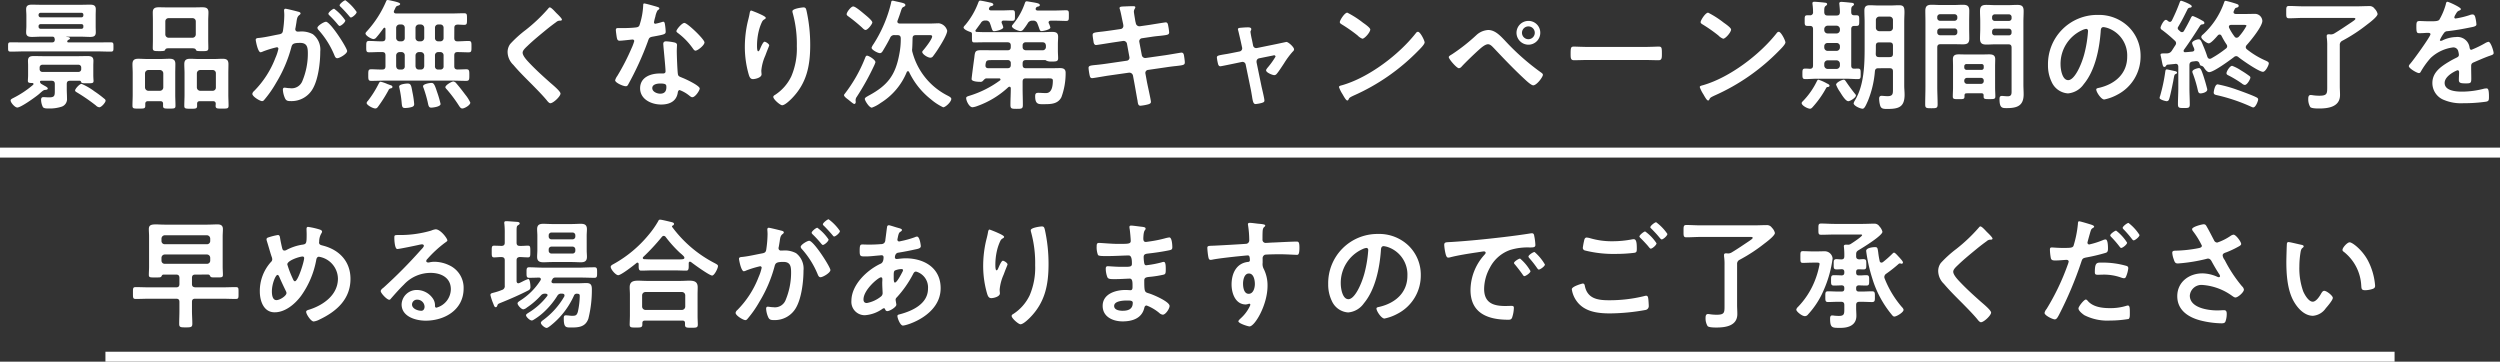 <svg xmlns="http://www.w3.org/2000/svg" width="502.229" height="72.655" viewBox="0 0 502.229 72.655">
  <rect x="0" y="0" width="502.229" height="72.655" fill="#333333" stroke="none"/>
  <g id="グループ_2043" data-name="グループ 2043" transform="translate(-547.548 -541.474)">
    <path id="パス_13334" data-name="パス 13334" d="M-231.24-.024a.476.476,0,0,0-.24-.384A22.064,22.064,0,0,0-233.5-1.92a12.4,12.4,0,0,0-2.568-1.488c-.408,0-1.3,1.008-1.3,1.32,0,.216.288.336.432.432A37.055,37.055,0,0,1-233.184.936a1.1,1.1,0,0,0,.672.36C-232.056,1.3-231.24.312-231.24-.024Zm-4.824-15.384a.36.36,0,0,1,.36.384v.168a.36.36,0,0,1-.36.384h-8.256a.4.4,0,0,1-.384-.384v-.168a.4.4,0,0,1,.384-.384Zm.36-1.752a.374.374,0,0,1-.36.384h-8.256a.413.413,0,0,1-.384-.384V-17.3a.4.4,0,0,1,.384-.384h8.256a.36.36,0,0,1,.36.384Zm-3.24,5.208c0-.12.12-.216.216-.288.168-.1.336-.144.336-.288,0-.192-.24-.264-.48-.288s-.264-.024-.264-.048.024-.024.144-.024h2.808c.6,0,1.224.048,1.848.048.672,0,1.128-.144,1.128-.912,0-.408-.024-.768-.024-1.272v-2.112c0-.48.024-.864.024-1.272,0-.792-.5-.912-1.176-.912-.6,0-1.2.024-1.8.024h-8.04c-.6,0-1.2-.024-1.824-.024-.672,0-1.152.144-1.152.912,0,.432.048.84.048,1.272v2.112c0,.432-.048.84-.048,1.272,0,.792.5.912,1.176.912.6,0,1.2-.048,1.8-.048h2.3c.288,0,.408.12.456.432,0,.024.024.072.024.1,0,.456-.168.624-.624.624h-5.352c-.936,0-1.872-.024-2.832-.024-.6,0-.576.168-.576.936s-.024.936.576.936c.96,0,1.9-.048,2.832-.048h14.352c.936,0,1.9.048,2.832.048.6,0,.576-.192.576-.936,0-.768.024-.936-.6-.936-.936,0-1.872.024-2.808.024h-5.592C-238.824-11.736-238.944-11.76-238.944-11.952Zm-4.992,6.144a.536.536,0,0,1-.552-.576v-.288a.536.536,0,0,1,.552-.576h7.224a.542.542,0,0,1,.576.576v.288a.542.542,0,0,1-.576.576Zm1.824,1.776c.48,0,.672.192.672.672v1.032c0,1.248.048,1.632-1.152,1.632-.408,0-.864-.048-1.152-.048-.336,0-.456.216-.456.528a3.467,3.467,0,0,0,.36,1.464c.216.312.84.288,1.176.288A7.627,7.627,0,0,0-240,1.152,1.6,1.6,0,0,0-238.992-.5c0-.648-.048-1.272-.048-1.9v-.96c0-.48.192-.672.672-.672h1.92c.168,0,.24.072.288.24.1.288.456.264,1.2.264.96,0,1.3.024,1.3-.456V-4.1c-.024-.264-.048-.84-.048-.984V-7.1c0-.312.024-.648.024-.96,0-.84-.528-.936-1.248-.936-.6,0-1.176.024-1.776.024h-7.1c-.6,0-1.176-.024-1.776-.024-.744,0-1.248.1-1.248.96,0,.312.024.624.024.936v1.992c0,.312-.048.96-.048,1.1,0,.456.408.408.912.432.12,0,.216.048.216.192a.218.218,0,0,1-.072.168A19.528,19.528,0,0,1-249.72-.6c-.312.168-.6.288-.6.528,0,.432.864,1.416,1.344,1.416.72,0,3.552-2.04,4.2-2.568.144-.12.264-.216.36-.312.456-.408.72-.624.96-.648.192-.024.6-.024.6-.288,0-.216-.336-.384-.768-.624-.168-.1-.384-.216-.576-.336a.624.624,0,0,1-.216-.384c0-.168.1-.216.24-.216ZM-219.24-15.96a.636.636,0,0,1,.672-.648h4.776a.636.636,0,0,1,.672.648v2.616a.671.671,0,0,1-.672.672h-4.776a.671.671,0,0,1-.672-.672Zm5.256,5.4c.192,0,.744,0,.84.216.144.336.168.36,1.32.36.888,0,1.224,0,1.224-.6,0-.552-.024-1.128-.024-1.68v-3.864c0-.552.048-1.1.048-1.656,0-.864-.5-1.008-1.248-1.008-.624,0-1.224.024-1.848.024h-5.016c-.624,0-1.248-.024-1.872-.024-.744,0-1.2.192-1.2,1.008,0,.552.024,1.1.024,1.656v3.84c0,.576-.024,1.128-.024,1.7,0,.6.336.6,1.248.6h.312c.36,0,.864-.024.912-.216.1-.312.312-.36.912-.36Zm1.752,8.544a.687.687,0,0,1-.672-.672V-5.52a.687.687,0,0,1,.672-.672h2.5a.636.636,0,0,1,.648.672v2.832a.636.636,0,0,1-.648.672ZM-209.112.6c0,.144-.024.264-.024.408,0,.576.336.552,1.3.552,1.008,0,1.3.024,1.3-.576,0-.744-.048-1.488-.048-2.232v-4.3c0-.6.024-1.2.024-1.8,0-.864-.36-1.1-1.176-1.1-.576,0-1.152.048-1.728.048H-212.5c-.576,0-1.176-.048-1.752-.048-.768,0-1.176.24-1.176,1.056,0,.624.048,1.248.048,1.848v4.3c0,.744-.048,1.488-.048,2.256,0,.552.24.576,1.3.576.984,0,1.272,0,1.272-.576V.624c0-.384.168-.552.552-.552h2.64C-209.3.072-209.112.24-209.112.6Zm-13.536-2.616a.687.687,0,0,1-.672-.672V-5.52a.687.687,0,0,1,.672-.672h2.328a.687.687,0,0,1,.672.672v2.832a.687.687,0,0,1-.672.672Zm2.952,3.024c0,.552.288.552,1.248.552.984,0,1.248,0,1.248-.552,0-.768-.048-1.512-.048-2.256v-4.3c0-.6.024-1.224.024-1.848,0-.84-.408-1.056-1.176-1.056-.576,0-1.176.048-1.752.048h-2.76c-.576,0-1.152-.048-1.752-.048-.768,0-1.176.24-1.176,1.08,0,.6.048,1.224.048,1.824v4.3c0,.744-.048,1.488-.048,2.232,0,.6.288.576,1.272.576,1.008,0,1.3.024,1.3-.552V.6c0-.36.192-.528.552-.528h2.472c.384,0,.552.168.552.528ZM-195.1-18.5c-.216,0-.288.168-.288.36,0,.048.048.552.048.936a22.144,22.144,0,0,1-.264,3.1c-.072.5-.288.648-.768.744-1.32.24-2.664.576-4.008.72-.288.024-.7.024-.7.384,0,.144.408,2.5.984,2.5a1.781,1.781,0,0,0,.5-.168,19.859,19.859,0,0,1,2.76-.84.3.3,0,0,1,.312.312,8.971,8.971,0,0,1-.6,1.824,19.088,19.088,0,0,1-4.3,6.672.9.9,0,0,0-.336.552c0,.552,1.536,1.464,1.968,1.464a.56.56,0,0,0,.408-.24A21.572,21.572,0,0,0-196.992-3.6a27.107,27.107,0,0,0,3.072-7.176c.168-.672.432-.864,1.776-.864,1.464,0,1.536,1.008,1.536,2.184a14.293,14.293,0,0,1-1.08,5.424,2.3,2.3,0,0,1-2.52,1.488c-.48,0-.84-.1-1.08-.1-.264,0-.336.192-.336.408A4.822,4.822,0,0,0-195.192-.5c.24.5.576.552,1.1.552a4.9,4.9,0,0,0,4.536-2.592c1.056-1.92,1.44-5.16,1.44-7.344a3.906,3.906,0,0,0-1.488-3.5,4.8,4.8,0,0,0-2.712-.528h-.288a.467.467,0,0,1-.528-.48,1.2,1.2,0,0,1,.048-.288c.072-.384.12-.72.168-.984.12-.864.168-1.248.624-1.584.12-.1.216-.168.216-.312,0-.264-.432-.336-.624-.384C-193.056-18.048-194.856-18.5-195.1-18.5Zm9.768,0c-.288,0-1.152.72-1.152,1.008,0,.12.12.24.216.336a20.723,20.723,0,0,1,1.7,1.848c.1.1.216.264.336.264.312,0,1.152-.72,1.152-1.1A9.572,9.572,0,0,0-185.328-18.5Zm2.256-1.7c-.24,0-1.152.72-1.152,1.008,0,.12.144.264.24.336.6.6,1.152,1.2,1.7,1.848.12.144.192.264.336.264.288,0,1.152-.72,1.152-1.1A9.651,9.651,0,0,0-183.072-20.208Zm-3.912,4.32c-.384,0-1.7.792-1.7,1.224a.756.756,0,0,0,.216.408,17.628,17.628,0,0,1,3.216,5.136c.1.24.24.552.552.552.48,0,1.992-.888,1.992-1.44C-182.712-10.608-186.072-15.888-186.984-15.888ZM-157.968.36a7.3,7.3,0,0,0-.96-1.536c-.6-.792-1.2-1.584-1.848-2.328a.911.911,0,0,0-.6-.384c-.36,0-1.608.744-1.608,1.152,0,.168.288.432.408.576A27.3,27.3,0,0,1-160.248.984c.168.24.336.552.672.552C-159.12,1.536-157.968.864-157.968.36Zm-5.976.264a20.788,20.788,0,0,0-.72-2.448c-.456-1.416-.648-1.776-1.1-1.776-.288,0-1.7.192-1.7.672a.89.89,0,0,0,.1.336,26.151,26.151,0,0,1,.816,2.76c.168.792.216,1.2.72,1.2C-165.624,1.368-163.944,1.224-163.944.624Zm-5.3.048a18.278,18.278,0,0,0-.36-2.448c-.24-1.32-.288-1.7-.984-1.7-.24,0-1.68.12-1.68.6a2.162,2.162,0,0,0,.072.384,22.4,22.4,0,0,1,.432,2.832c.072.792.1,1.1.672,1.1a4.915,4.915,0,0,0,1.344-.192C-169.44,1.152-169.248,1.008-169.248.672Zm-4.368-3.456c0-.24-.264-.336-.456-.384-.12-.048-.312-.12-.528-.192a7.355,7.355,0,0,0-1.392-.48c-.216,0-.312.264-.432.48A20.616,20.616,0,0,1-178.56.024a.717.717,0,0,0-.24.408c0,.432,1.272,1.1,1.728,1.1.312,0,.432-.168.624-.432a27.916,27.916,0,0,0,1.992-3.144c.12-.24.168-.384.48-.456C-173.88-2.52-173.616-2.544-173.616-2.784Zm1.824-7.008a.636.636,0,0,1,.648.672v2.16a.6.6,0,0,1-.648.672h-.408c-.408,0-.624-.24-.672-.672V-9.12a.687.687,0,0,1,.672-.672Zm3.888,0a.687.687,0,0,1,.672.672v2.16c-.048.432-.264.672-.672.672h-.408c-.408,0-.624-.24-.672-.672V-9.12a.687.687,0,0,1,.672-.672Zm3.912,0a.636.636,0,0,1,.648.672v2.16a.6.6,0,0,1-.648.672h-.432a.6.6,0,0,1-.648-.672V-9.12a.636.636,0,0,1,.648-.672Zm-7.8-5.544a.636.636,0,0,1,.648.672v2.04a.636.636,0,0,1-.648.672h-.408a.687.687,0,0,1-.672-.672v-2.04a.687.687,0,0,1,.672-.672Zm3.888,0a.687.687,0,0,1,.672.672v2.04a.687.687,0,0,1-.672.672h-.408a.687.687,0,0,1-.672-.672v-2.04a.687.687,0,0,1,.672-.672Zm3.912,0a.636.636,0,0,1,.648.672v2.04a.636.636,0,0,1-.648.672h-.432a.636.636,0,0,1-.648-.672v-2.04a.636.636,0,0,1,.648-.672Zm2.808.672c0-.432.192-.624.648-.648.432,0,.864.048,1.32.048.576,0,.576-.24.576-1.152s.024-1.176-.576-1.176c-.912,0-1.824.048-2.736.048H-172.9c-.216-.024-.432-.1-.432-.36a.7.7,0,0,1,.048-.216c.072-.12.12-.24.168-.336.168-.384.264-.552.5-.624.192-.048.552-.144.552-.384,0-.1-.144-.264-.912-.456-.264-.072-1.416-.336-1.584-.336a.311.311,0,0,0-.312.24,21.324,21.324,0,0,1-3.84,6c-.1.12-.312.312-.312.48,0,.456,1.2,1.128,1.608,1.128a.8.8,0,0,0,.576-.336c.528-.6.984-1.224,1.44-1.848.072-.048.12-.1.192-.1.144,0,.168.12.192.24v1.824c0,.48-.192.672-.672.672-.864.024-1.728-.072-2.616-.072-.576,0-.576.288-.576,1.152,0,.816-.024,1.128.576,1.128.864,0,1.752-.072,2.616-.048.48,0,.672.192.672.672v2.16c0,.456-.168.672-.624.672-.744.024-1.464-.048-2.208-.048-.624,0-.624.24-.624,1.176,0,.864,0,1.152.6,1.152.912,0,1.8-.048,2.712-.048h13.68c.888,0,1.8.048,2.688.048.624,0,.624-.288.624-1.152s0-1.176-.624-1.176c-.24,0-1.488.048-1.752.048-.456-.024-.648-.192-.648-.672V-9.12c0-.432.168-.672.624-.672.744,0,1.512.048,2.256.048.6,0,.576-.288.576-1.128s.024-1.152-.576-1.152c-.744,0-1.512.072-2.256.072-.456,0-.624-.24-.624-.672Zm20.448-3.024c-.264-.264-.96-1.08-1.272-1.08-.144,0-.264.168-.36.288a32.735,32.735,0,0,1-4.488,4.248,23.323,23.323,0,0,0-3.1,2.808,2.725,2.725,0,0,0-.528,1.656,3.648,3.648,0,0,0,1.152,2.544c1.176,1.392,2.5,2.688,3.792,3.984.984,1.008,1.992,2.016,2.9,3.1.144.192.48.624.744.624.576,0,2.04-1.368,2.04-1.944,0-.48-1.656-1.824-2.064-2.184-1.488-1.32-2.976-2.664-4.344-4.128-.408-.432-1.2-1.3-1.2-1.9,0-.456.528-.936.984-1.368,1.248-1.2,2.616-2.3,3.96-3.408q.9-.72,1.8-1.368a1.072,1.072,0,0,1,.648-.288c.168,0,.5.024.5-.216C-139.56-16.584-140.52-17.472-140.736-17.688ZM-119.808-3.48c1.2,0,1.224.264,1.224.744,0,.84-.384,1.3-1.248,1.3-.624,0-1.584-.384-1.584-1.128C-121.416-3.336-120.384-3.48-119.808-3.48Zm1.176-8.472c-.36,0-.576.144-.576.528,0,.12.024.216.024.336.072.936.432,4.416.432,5.184,0,.288-.216.408-.5.408h-.624c-1.9,0-3.984.768-3.984,2.976,0,2.232,2.28,3.264,4.224,3.264,1.632,0,3.048-.6,3.336-2.352.024-.216.12-.552.384-.552a6.825,6.825,0,0,1,1.92,1.1c.168.12.384.336.624.336.6,0,1.488-1.368,1.488-1.752,0-.576-2.832-1.9-3.384-2.112-.072-.024-.168-.072-.24-.1-.36-.144-.672-.24-.744-.6-.12-.5-.24-3.96-.24-4.656,0-.5.048-1.224.048-1.272,0-.288-.216-.432-.48-.5A10.048,10.048,0,0,0-118.632-11.952Zm3.672-3.7c-.5,0-1.608,1.32-1.608,1.656,0,.168.216.312.312.384a13.6,13.6,0,0,1,3,3.1c.12.168.288.432.528.432.432,0,1.8-1.08,1.8-1.656C-110.928-12.36-114.36-15.648-114.96-15.648Zm-8.064-3.912c-.216,0-.216.24-.216.408a14.651,14.651,0,0,1-.768,4.032c-.192.312-.408.336-.72.384a21.311,21.311,0,0,1-2.472.12h-1.1c-.264,0-.432.072-.432.384,0,.24.12,1.1.168,1.392.1.552.192.768.6.768.552,0,2.4-.24,2.592-.24a.323.323,0,0,1,.336.312,9.383,9.383,0,0,1-.552,1.464,44.814,44.814,0,0,1-2.856,5.544,2.655,2.655,0,0,0-.432.864c0,.5,1.608,1.2,2.136,1.2.264,0,.336-.1.48-.336a61.069,61.069,0,0,0,3.912-8.544c.288-.792.264-.96,1.128-1.1,2.208-.408,2.5-.456,2.5-.984a11.394,11.394,0,0,0-.12-1.272c-.048-.288-.072-.72-.36-.72a.853.853,0,0,0-.24.048,11.614,11.614,0,0,1-1.368.36.279.279,0,0,1-.264-.312,7.78,7.78,0,0,1,.264-1.08,4.187,4.187,0,0,1,.432-1.272c.216-.168.384-.264.384-.432s-.264-.24-.384-.288C-120.768-18.984-122.76-19.56-123.024-19.56ZM-93.264-18a1.4,1.4,0,0,0,.048.312,23.3,23.3,0,0,1,.84,6.7,14.176,14.176,0,0,1-1.1,6.048A9.122,9.122,0,0,1-96.744-1.2c-.144.072-.36.216-.36.408,0,.5,1.392,1.68,1.776,1.68.552,0,1.536-.96,1.92-1.344,3.024-3.072,3.72-6.6,3.72-10.752a31.757,31.757,0,0,0-.744-6.912c-.1-.36-.144-.648-.6-.648C-91.3-18.768-93.264-18.528-93.264-18Zm-6.984.36c-.168-.072-1.224-.5-1.3-.5-.216,0-.288.432-.312.6-.1.6-.264,1.176-.408,1.776a22.569,22.569,0,0,0-.552,4.92,19.928,19.928,0,0,0,.792,5.592c.144.456.312.888.84.888.456,0,1.728-.288,1.728-.96,0-.168-.048-.432-.048-.768a9.442,9.442,0,0,1,.792-2.976l.216-.576c.216-.576.576-1.416.576-1.488,0-.312-.72-.744-.936-.744-.288,0-.72,1.032-.84,1.3-.1.24-.24.624-.432.624-.264,0-.24-1.032-.24-1.224a12.651,12.651,0,0,1,.312-2.688,9.529,9.529,0,0,1,.7-2.016,1.1,1.1,0,0,1,.456-.48c.12-.048.288-.168.288-.312C-98.616-16.944-99.72-17.4-100.248-17.64Zm21.984,8.568c-.216,0-.288.192-.36.36a29.189,29.189,0,0,1-4.128,7.3c-.048.072-.144.168-.144.264,0,.288.576.7.792.864.048.024.12.1.216.168.336.264.864.744,1.056.744.144,0,.288-.144.288-.384,0-.12-.024-.24-.024-.336a1.133,1.133,0,0,1,.24-.72,51.408,51.408,0,0,0,3.48-6.264,4.838,4.838,0,0,0,.264-.672C-76.584-8.28-77.928-9.072-78.264-9.072Zm1.056-6.672c0-.408-1.32-1.44-1.656-1.728-.384-.312-1.728-1.488-2.184-1.488s-1.32,1.152-1.32,1.56c0,.216.24.36.432.5a33.016,33.016,0,0,1,2.664,2.184c.144.144.456.48.7.48C-78.12-14.232-77.208-15.432-77.208-15.744Zm5.04,2.544c.456,0,.672.192.672.672a15.255,15.255,0,0,1-.288,3.12c-.768,4.248-2.352,6.312-6.144,8.352a1.377,1.377,0,0,0-.168.1c-.264.144-.624.336-.624.576,0,.312.864,1.752,1.416,1.752A6.929,6.929,0,0,0-75.552.432,13.1,13.1,0,0,0-70.3-5.76a.285.285,0,0,1,.24-.192.261.261,0,0,1,.24.168A15.392,15.392,0,0,0-65.448-.312,11.112,11.112,0,0,0-62.976,1.3c.456,0,1.632-1.08,1.632-1.7,0-.264-.432-.48-.648-.6A13.679,13.679,0,0,1-69.12-9.672a1.88,1.88,0,0,1-.1-.624c0-.1.024-.168.024-.264.048-.7.048-1.272.072-1.968,0-.48.192-.672.672-.672h2.76c.192,0,.5,0,.5.264,0,.552-1.344,2.256-1.752,2.736-.072.072-.24.264-.24.384,0,.432,1.08,1.152,1.656,1.152a.682.682,0,0,0,.456-.216,20.89,20.89,0,0,0,1.272-1.848c.432-.672,1.632-2.616,1.632-3.36a2.017,2.017,0,0,0-1.656-1.488c-.456,0-1.152.048-1.9.048h-5.976c-.1,0-.48-.024-.48-.408a.565.565,0,0,1,.048-.192c.336-.888.528-1.464.648-1.848.216-.648.264-.768.6-.912.144-.072.312-.168.312-.336,0-.36-.432-.432-1.632-.7-.168-.024-.768-.192-.912-.192-.288,0-.288.216-.336.48a26.751,26.751,0,0,1-3.528,8.256,2.632,2.632,0,0,0-.384.72c0,.408,1.248,1.08,1.68,1.08.288,0,.48-.264.6-.48.48-.792,1.032-1.752,1.44-2.568A.863.863,0,0,1-72.7-13.2Zm22.776,5.976c0,.48-.216.672-.672.672H-53.88c-.36,0-.6-.144-.6-.528V-7.2c.12-.984.24-.984,1.512-.984h2.9a.588.588,0,0,1,.672.672Zm7.056-3.6a.656.656,0,0,1-.672.672h-3.36c-.408-.048-.648-.24-.648-.672v-.288a.593.593,0,0,1,.648-.648h3.36c.432,0,.624.24.672.648Zm3.96,5.184c0-.744-.456-.936-1.128-.936-.576,0-1.176.024-1.752.024h-5.112c-.456,0-.648-.192-.648-.672v-.288c0-.456.192-.672.648-.672h3.912a.721.721,0,0,1,.264.144,2.341,2.341,0,0,0,1.008.144c.816,0,1.3.024,1.3-.648,0-.432-.048-1.008-.048-1.56v-1.224c0-.6.048-1.08.048-1.536,0-.84-.48-.984-1.224-.984-.6,0-1.224.048-1.824.048H-54.7c-.5,0-1.032-.024-1.536-.048a.233.233,0,0,1-.264-.24.3.3,0,0,1,.1-.192l.984-1.344a.935.935,0,0,1,.96-.5.794.794,0,0,1,.888.576,7.445,7.445,0,0,1,.264.768c.192.576.264.792.552.792.384,0,1.848-.312,1.848-.792a3.985,3.985,0,0,0-.288-.792.452.452,0,0,1-.048-.192c0-.288.192-.36.432-.36.456,0,1.32.048,1.7.048.576,0,.552-.288.552-1.056,0-.816.024-1.08-.552-1.08-.6,0-1.344.048-2.088.048H-53.4c-.216-.024-.384-.1-.384-.336a.341.341,0,0,1,.048-.144c.12-.312.192-.312.5-.408.12-.024.336-.12.336-.264,0-.336-.5-.408-.768-.456-.288-.072-1.656-.36-1.872-.36s-.288.168-.36.336a15.205,15.205,0,0,1-2.64,4.56c-.12.12-.336.336-.336.5,0,.408,1.056.816,1.392.912.24.072.288.192.288.432v.624c0,.84,0,1.032.48,1.032.672,0,1.344-.024,2.016-.024h4.632c.456,0,.672.192.672.648v.288c0,.48-.216.672-.672.672h-2.76c-.7,0-1.392-.024-2.064-.024-1.584,0-1.68.048-1.824,1.464-.048.336-.552,4.056-.552,4.344,0,.5,1.32.552,1.7.552a.668.668,0,0,0,.552-.168c.216-.216.432-.528.744-.528h2.544a.242.242,0,0,1,.264.216.2.2,0,0,1-.1.192,20.363,20.363,0,0,1-6.024,3.048c-.456.144-.768.216-.768.5,0,.576.624,1.848,1.272,1.848a3.913,3.913,0,0,0,1.008-.264A17.9,17.9,0,0,0-49.872-2.76a.387.387,0,0,1,.216-.072c.192,0,.24.144.264.288,0,1.128-.072,2.232-.072,3.36,0,.768.24.792,1.248.792s1.248-.024,1.248-.768c0-1.128-.048-2.256-.048-3.36V-3.84c0-.48.192-.672.648-.672h4.176c.816,0,1.248-.048,1.248.432,0,2.712-1.224,2.52-1.536,2.52-.456,0-.912-.048-1.392-.048s-.624.168-.624.7C-44.5.816-43.7.672-42.7.672c1.368,0,2.784-.024,3.48-1.416A13.909,13.909,0,0,0-38.376-5.64Zm.648-11.472c0-.792.048-1.08-.552-1.08-.624,0-1.416.048-2.184.048h-3.552c-.192,0-.384-.1-.384-.312a.565.565,0,0,1,.048-.192.556.556,0,0,1,.456-.288c.144-.048.336-.1.336-.288,0-.336-.528-.432-1.7-.624-.168-.024-.816-.144-.936-.144-.264,0-.312.216-.408.48a13.463,13.463,0,0,1-2.3,4.08c-.072.1-.264.288-.264.432,0,.48,1.32.984,1.728.984a.763.763,0,0,0,.6-.36,11.2,11.2,0,0,0,.864-1.224,1,1,0,0,1,1.008-.5.818.818,0,0,1,.912.552c.144.336.24.624.312.816.192.576.24.72.528.72.36,0,1.776-.288,1.776-.72a4.53,4.53,0,0,0-.312-.84.347.347,0,0,1-.048-.168c0-.264.216-.36.456-.36h.888c.744,0,1.536.048,2.208.048C-37.7-16.056-37.728-16.368-37.728-17.112Zm8.424,2.976c-.864.12-1.56.216-2.064.264-1.248.144-1.584.192-1.584.648,0,.288.144,1.1.192,1.44.048.288.192.576.5.576.144,0,2.832-.432,3.264-.5l2.112-.312a.7.7,0,0,1,.84.6l.48,2.616a.606.606,0,0,1-.528.744l-4.128.6c-.84.12-1.488.192-1.968.24-1.272.12-1.584.168-1.584.624a11.114,11.114,0,0,0,.24,1.56c.072.288.168.48.5.48.216,0,2.688-.432,3.144-.5l4.224-.6a.744.744,0,0,1,.816.576l.312,1.68c.168.936.384,2.16.552,3.12A1.2,1.2,0,0,1-23.928,0c.072.528.12.984.576.984A9.165,9.165,0,0,0-21.768.7c.264-.1.528-.168.528-.5,0-.36-.7-3.432-.816-4.08l-.288-1.584a.605.605,0,0,1,.5-.744l3.792-.552c.816-.12,1.44-.192,1.92-.24,1.464-.168,1.7-.216,1.7-.744,0-.192-.048-.528-.072-.744-.024-.12-.024-.216-.048-.312-.072-.528-.12-.888-.576-.888-.12,0-2.856.48-3.264.528l-3.888.552a.7.7,0,0,1-.792-.576l-.5-2.64a.616.616,0,0,1,.5-.744l1.944-.288c.768-.12,1.368-.168,1.848-.216,1.392-.168,1.7-.192,1.7-.7a11.075,11.075,0,0,0-.168-1.2c-.072-.36-.1-.792-.528-.792-.144,0-2.784.432-3.216.5l-1.992.288a.736.736,0,0,1-.792-.624l-.1-.408c-.048-.336-.288-1.656-.288-1.9,0-.48.288-.648.288-.888,0-.216-.288-.216-.432-.216-.576,0-1.152.024-1.728.048-.6.024-1.008.024-1.008.336a.851.851,0,0,0,.072.264c.192.624.384,1.728.528,2.376l.12.552a2.393,2.393,0,0,1,.048.384.622.622,0,0,1-.528.624Zm24.168,4.56c-.48.1-.864.168-1.2.216-1.416.24-1.656.288-1.656.672A8.91,8.91,0,0,0-7.728-7.3c.1.216.192.36.456.36.1,0,2.208-.432,2.52-.5l1.728-.36c.024,0,.12-.024.168-.024a.642.642,0,0,1,.648.528L-1.2-2.4c.12.576.192,1.08.264,1.464C-.768.192-.648.648-.216.648A7.448,7.448,0,0,0,.984.432c.384-.12.576-.192.576-.5,0-.384-.456-2.256-.576-2.784l-1.008-4.9V-7.92A.644.644,0,0,1,.5-8.544L3.264-9.1a.863.863,0,0,1,.264-.048.266.266,0,0,1,.264.264A15.13,15.13,0,0,1,2.184-6.648c-.1.144-.288.336-.288.528,0,.456,1.3.96,1.632.96a.626.626,0,0,0,.5-.264C4.3-5.688,5.256-7.152,5.52-7.56A16.721,16.721,0,0,1,7.248-9.888a.606.606,0,0,0,.264-.456c0-.456-1.152-1.488-1.536-1.488-.024,0-1.8.384-2.04.432l-3.888.792a.638.638,0,0,1-.768-.528l-.216-1.08a16.471,16.471,0,0,1-.312-1.656.59.59,0,0,1,.1-.264A.851.851,0,0,0-1.08-14.4c0-.336-.408-.36-.672-.36-.48,0-1.152.048-1.632.1-.168.024-.384.072-.384.288,0,.048.12.432.216.888.168.7.36,1.536.384,1.656l.24,1.1a.647.647,0,0,1-.528.816Zm37.536-4.3a.589.589,0,0,0-.408.264c-3.408,4.344-9.408,8.88-14.712,10.44-.312.1-.744.144-.744.408a6.726,6.726,0,0,0,.72,1.44c.168.288.672,1.248.936,1.248a.241.241,0,0,0,.24-.144c.192-.408.216-.432,1.008-.816A41.691,41.691,0,0,0,32.472-10.08c.312-.312,1.272-1.248,1.272-1.656C33.744-12.1,32.88-13.872,32.4-13.872Zm-14.184-3.84c-.552,0-1.512,1.536-1.512,1.9,0,.216.192.336.384.456a29.934,29.934,0,0,1,3.192,2.232,2.566,2.566,0,0,0,.96.648c.456,0,1.584-1.3,1.584-1.848,0-.36-1.152-1.152-1.464-1.368A19.058,19.058,0,0,0,18.216-17.712ZM54.6-14.952a1.28,1.28,0,0,1,1.272,1.272,1.286,1.286,0,0,1-1.272,1.3,1.291,1.291,0,0,1-1.3-1.3A1.286,1.286,0,0,1,54.6-14.952Zm0-1.1a2.387,2.387,0,0,0-2.4,2.376,2.407,2.407,0,0,0,2.4,2.4,2.387,2.387,0,0,0,2.376-2.4A2.366,2.366,0,0,0,54.6-16.056Zm-8.112,1.824a3.823,3.823,0,0,0-2.28.96,37.087,37.087,0,0,1-4.992,3.936c-.168.1-.624.336-.624.552,0,.384,1.584,2.232,2.04,2.232a.837.837,0,0,0,.552-.336c.888-.96,2.5-2.5,3.48-3.384.432-.384,1.224-1.1,1.824-1.1.48,0,.912.528,1.224.84,2.016,2.136,4.056,4.272,6.216,6.264.336.312,1.248,1.152,1.632,1.152.7,0,1.944-1.68,1.944-2.112,0-.216-.216-.36-.384-.48a47.459,47.459,0,0,1-7.272-6.432C48.936-13.08,47.9-14.232,46.488-14.232ZM66.72-10.824c-1.008,0-2.664-.072-2.976-.072-.624,0-.672.192-.672,1.536,0,.744.024,1.2.648,1.2,1.008,0,2.016-.048,3-.048H77.76c.984,0,1.992.048,3,.048.624,0,.648-.456.648-1.224,0-1.32-.024-1.512-.672-1.512-.312,0-1.872.072-2.976.072Zm38.16-3.048a.589.589,0,0,0-.408.264c-3.408,4.344-9.408,8.88-14.712,10.44-.312.1-.744.144-.744.408a6.726,6.726,0,0,0,.72,1.44c.168.288.672,1.248.936,1.248a.241.241,0,0,0,.24-.144c.192-.408.216-.432,1.008-.816a41.691,41.691,0,0,0,13.032-9.048c.312-.312,1.272-1.248,1.272-1.656C106.224-12.1,105.36-13.872,104.88-13.872ZM90.7-17.712c-.552,0-1.512,1.536-1.512,1.9,0,.216.192.336.384.456a29.934,29.934,0,0,1,3.192,2.232,2.566,2.566,0,0,0,.96.648c.456,0,1.584-1.3,1.584-1.848,0-.36-1.152-1.152-1.464-1.368A19.059,19.059,0,0,0,90.7-17.712Zm27.24,13.464c-.336,0-1.536.552-1.536,1.008a6.5,6.5,0,0,0,.792,1.464c.312.5,1.1,1.848,1.656,1.848.408,0,1.536-.72,1.536-1.152a.594.594,0,0,0-.192-.336c-.576-.72-1.2-1.56-1.7-2.3C118.272-4.032,118.176-4.248,117.936-4.248Zm-2.856,1.2c0-.192-.312-.36-.456-.408a8.791,8.791,0,0,0-1.776-.792c-.168,0-.24.192-.312.312A15.267,15.267,0,0,1,109.752.048c-.1.1-.264.24-.264.408,0,.5,1.224,1.128,1.68,1.128.24,0,.432-.216.576-.384a19.359,19.359,0,0,0,2.592-3.648c.168-.312.216-.312.456-.336C114.936-2.808,115.08-2.88,115.08-3.048Zm12.072-8.688c.48,0,.672.192.672.672v1.608c0,.48-.192.672-.672.672H125.04c-.456,0-.648-.168-.672-.624.024-.528.024-1.056.024-1.56v-.1c0-.48.192-.672.672-.672Zm-2.088-2.256a.687.687,0,0,1-.672-.672v-1.584a.687.687,0,0,1,.672-.672h2.088a.671.671,0,0,1,.672.672v1.584a.671.671,0,0,1-.672.672Zm2.088,7.44c.48,0,.672.192.672.648v3.456c0,.96.048,1.512-1.1,1.512-.336,0-.984-.072-1.176-.072-.384,0-.5.24-.5.576a5.573,5.573,0,0,0,.168,1.248c.168.7.528.816,1.368.816,2.256,0,3.576-.264,3.576-2.856,0-.624-.072-1.224-.072-1.848v-12.7c0-.864.048-1.536.048-2.016,0-1.08-.168-1.416-1.1-1.416-.576,0-1.152.048-1.728.048H124.92c-.576,0-1.152-.048-1.752-.048-.768,0-1.08.288-1.08,1.08s.048,1.584.048,2.352V-10.7c0,3.432-.1,7.536-1.92,10.56a2.418,2.418,0,0,0-.288.624c0,.528,1.344,1.1,1.8,1.1.384,0,.672-.7,1.08-1.608a19.993,19.993,0,0,0,1.392-5.9c.048-.456.24-.624.72-.624Zm-13.128-4.416a.636.636,0,0,1,.672-.648h1.8a.636.636,0,0,1,.672.648v.264a.687.687,0,0,1-.672.672h-1.8a.687.687,0,0,1-.672-.672Zm3.144,3.888a.687.687,0,0,1-.672.672h-1.8a.687.687,0,0,1-.672-.672v-.384a.687.687,0,0,1,.672-.672h1.8a.687.687,0,0,1,.672.672Zm-3.144-7.344a.687.687,0,0,1,.672-.672h1.8a.687.687,0,0,1,.672.672v.216a.671.671,0,0,1-.672.672h-1.8a.671.671,0,0,1-.672-.672Zm-2.88,7.992c-.288-.024-.648-.048-.912-.048-.6,0-.6.264-.6,1.056s0,1.056.6,1.056c.768,0,1.536-.072,2.3-.072h5.9c.768,0,1.536.072,2.328.072.6,0,.576-.264.576-1.056,0-.816,0-1.056-.6-1.056-.216,0-.456.024-.672.024-.456,0-.624-.192-.624-.648v-7.3c0-.456.192-.648.648-.648h.408c.576,0,.552-.288.552-1.056,0-.816.024-1.08-.576-1.08h-.408c-.456,0-.624-.192-.624-.648,0-.672-.024-.984.264-1.2.168-.12.288-.192.288-.336,0-.312-.384-.312-.6-.336-.384-.048-1.608-.168-1.944-.168-.24,0-.408.072-.408.336,0,.072.024.168.024.24.048.48.1,1.008.1,1.488-.024.48-.192.672-.672.672h-1.8c-.432,0-.624-.168-.672-.624v-.312c0-.456.024-.816.288-.984.168-.144.288-.192.288-.36,0-.288-.36-.288-.576-.312-.288-.048-1.7-.168-1.968-.168-.24,0-.408.048-.408.312,0,.072.024.168.024.24a10.661,10.661,0,0,1,.1,1.512.564.564,0,0,1-.648.648h-.456c-.6,0-.576.24-.576,1.08,0,.792-.024,1.056.576,1.056h.456c.456,0,.648.192.648.648v7.3C111.768-6.648,111.6-6.456,111.144-6.432Zm36.6-7.488a.542.542,0,0,1,.576-.576H151.1a.536.536,0,0,1,.552.576v.192a.524.524,0,0,1-.552.576H148.32a.53.53,0,0,1-.576-.576Zm3.36-3.456a.536.536,0,0,1,.552.576v.192a.517.517,0,0,1-.552.552H148.32a.524.524,0,0,1-.576-.552V-16.8a.542.542,0,0,1,.576-.576Zm-.1,6.024c.456,0,.648.192.648.672v8.856c0,.5-.072.912-.768.912-.432,0-.96-.072-1.176-.072-.408,0-.48.24-.48.624,0,1.824.528,1.824,1.464,1.824,2.064,0,3.384-.456,3.384-2.76,0-.672-.048-1.32-.048-1.992V-15.816c0-.744.048-1.488.048-2.232,0-.984-.384-1.224-1.3-1.224-.6,0-1.2.048-1.8.048h-2.568c-.6,0-1.2-.048-1.824-.048-.96,0-1.272.312-1.272,1.272,0,.7.048,1.392.048,2.088v1.392c0,.672-.048,1.344-.048,2.016,0,.96.408,1.2,1.3,1.2.6,0,1.2-.048,1.8-.048Zm-14.28-2.616a.555.555,0,0,1,.576-.576h2.88a.555.555,0,0,1,.576.576v.216a.555.555,0,0,1-.576.576H137.3a.555.555,0,0,1-.576-.576Zm3.456-3.432a.555.555,0,0,1,.576.576v.168a.555.555,0,0,1-.576.576H137.3a.555.555,0,0,1-.576-.576v-.168a.555.555,0,0,1,.576-.576Zm-3.456,6.672c0-.456.192-.648.672-.648h2.664c.6,0,1.224.024,1.824.024.888,0,1.272-.24,1.272-1.176,0-.7-.024-1.368-.024-2.04v-1.368c0-.72.024-1.44.024-2.16,0-.936-.384-1.2-1.272-1.2-.624,0-1.224.048-1.824.048h-2.64c-.624,0-1.224-.048-1.824-.048-.912,0-1.272.288-1.272,1.224,0,.744.024,1.488.024,2.232V-2.832c0,1.2-.048,2.376-.048,3.552,0,.744.216.768,1.248.768,1.008,0,1.248-.024,1.248-.768,0-1.2-.072-2.376-.072-3.552Zm5.424,6.672a.536.536,0,0,1,.576-.552h2.784a.517.517,0,0,1,.552.552v.072a.536.536,0,0,1-.552.576h-2.784a.555.555,0,0,1-.576-.576Zm.456-2.16a.472.472,0,0,1-.456-.456v-.264a.441.441,0,0,1,.456-.456h3a.417.417,0,0,1,.456.456v.264a.428.428,0,0,1-.456.456Zm3,4.7c.288,0,.432.12.432.432v.24c0,.5.264.5,1.176.5.888,0,1.176,0,1.176-.528,0-.6-.048-1.224-.048-1.824V-6.936c0-.48.024-.96.024-1.44,0-.816-.528-.96-1.224-.96-.5,0-1.008.024-1.512.024h-3.024c-.528,0-1.032-.024-1.536-.024-.7,0-1.2.144-1.2.96,0,.48.024.96.024,1.44v4.248c0,.6-.048,1.224-.048,1.824,0,.528.288.528,1.176.528,1.08,0,1.2,0,1.176-.744,0-.312.144-.432.432-.432Zm21.024-12.936c.264,0,.384.192.384.432a24.408,24.408,0,0,1-.768,4.68c-.672,2.448-2.016,5.184-3.216,5.184-1.224,0-1.536-2.232-1.536-3.12a7.426,7.426,0,0,1,4.32-6.912A2.7,2.7,0,0,1,166.632-14.448Zm2.3-2.808a9.887,9.887,0,0,0-9.96,10.08,7.523,7.523,0,0,0,.744,3.408,3.868,3.868,0,0,0,3.264,2.28,4.3,4.3,0,0,0,3.168-1.848c2.3-2.76,3.144-7.032,3.408-10.536.024-.408.024-.936.576-.936a4.192,4.192,0,0,1,.912.216,5.822,5.822,0,0,1,3.84,5.736c0,3.432-2.472,5.5-5.616,6.24-.24.048-.6.1-.6.336,0,.528.984,2.016,1.608,2.016a9.338,9.338,0,0,0,2.616-.96,8.623,8.623,0,0,0,4.68-7.752,8.118,8.118,0,0,0-2.424-5.9A8.536,8.536,0,0,0,168.936-17.256ZM201.192-.264c0-.264-.192-.36-.384-.456-.792-.408-2.976-1.2-3.864-1.512a26.421,26.421,0,0,0-3.888-1.08c-.576,0-.792,1.464-.792,1.656,0,.312.216.408.48.48a35.593,35.593,0,0,1,7.128,2.4.89.89,0,0,0,.336.1C200.712,1.32,201.192,0,201.192-.264Zm-1.56-4.392c0-.192-.12-.288-.264-.384a19.206,19.206,0,0,0-1.632-1.08,8.329,8.329,0,0,0-1.776-.912c-.432,0-1.128,1.08-1.128,1.488,0,.24.192.336.384.432a21.953,21.953,0,0,1,2.712,1.632,1.1,1.1,0,0,0,.576.288C199.008-3.192,199.632-4.392,199.632-4.656Zm-8.664,2.4a.863.863,0,0,0-.048-.264c-.24-.936-.5-1.848-.816-2.76-.312-.888-.456-1.3-.816-1.3-.144,0-1.32.24-1.32.744a1.673,1.673,0,0,0,.144.456,25.12,25.12,0,0,1,.96,3.24c.072.312.144.648.552.648C189.912-1.488,190.968-1.7,190.968-2.256Zm-8.112-4.056c-.288,0-.288.264-.336.552a34.472,34.472,0,0,1-1.008,4.728,1.6,1.6,0,0,0-.12.456c0,.336,1.2.648,1.44.648a.489.489,0,0,0,.456-.36c.192-.456.672-2.784.792-3.408.072-.312.1-.552.144-.768.144-.744.144-.816.432-.936.12-.048.24-.12.24-.264,0-.168-.216-.264-.336-.288C184.32-6,182.976-6.312,182.856-6.312Zm13.608-6.576a10.445,10.445,0,0,1-1.1-1.776.7.7,0,0,1-.048-.216c0-.288.216-.36.456-.384h2.376c.408,0,.7.024.7.192a11.319,11.319,0,0,1-1.56,2.208.652.652,0,0,1-.408.192A.5.5,0,0,1,196.464-12.888Zm-7.056,5.4c.1.264.12.36.312.432a.837.837,0,0,1,.552.336c.216.336.648.96,1.08.96.888,0,4.128-2.376,4.944-3a.739.739,0,0,1,.48-.216.739.739,0,0,1,.48.216c.744.6,4.1,2.928,4.9,2.928.528,0,1.176-1.344,1.176-1.68,0-.288-.264-.384-.6-.552a16.591,16.591,0,0,1-3.792-2.28.608.608,0,0,1-.24-.432.715.715,0,0,1,.192-.432c.792-.864,3.144-3.744,3.144-4.848a1.493,1.493,0,0,0-1.416-1.416c-.648,0-1.3.024-1.944.024H196.68c-.216-.024-.432-.1-.432-.36a.573.573,0,0,1,.048-.216c.264-.576.264-.624.6-.7.192-.048.384-.144.384-.36s-.168-.288-.336-.36a20.983,20.983,0,0,0-2.28-.648c-.168,0-.24.12-.288.264a15.692,15.692,0,0,1-4.3,6.528.664.664,0,0,0-.312.48c0,.432,1.1,1.272,1.512,1.272.456,0,1.512-1.248,1.824-1.608a.51.51,0,0,1,.36-.168c.168,0,.264.12.36.24a14.963,14.963,0,0,0,.984,1.7.748.748,0,0,1,.168.432.568.568,0,0,1-.264.456A21.772,21.772,0,0,1,191.76-8.52a.57.57,0,0,1-.288.072c-.264,0-.384-.168-.48-.384a21.326,21.326,0,0,0-.768-2.064c-.456-1.1-.576-1.464-.984-1.464-.336,0-1.32.336-1.32.768a3.735,3.735,0,0,0,.312.84,1.448,1.448,0,0,1,.144.456c0,.264-.192.384-.432.408-.48.048-.96.1-1.44.12a.258.258,0,0,1-.288-.264.565.565,0,0,1,.048-.192c1.152-1.584,2.208-3.216,3.264-4.872a.565.565,0,0,1,.5-.264c.1-.024.36-.024.36-.288,0-.216-.168-.336-.48-.5a12.649,12.649,0,0,0-1.824-.888c-.24,0-.312.216-.408.384-.432.888-.888,1.728-1.368,2.568a.467.467,0,0,1-.408.288.566.566,0,0,1-.384-.168c-.1-.1-.192-.168-.288-.264a.494.494,0,0,1-.192-.36.419.419,0,0,1,.1-.288c.888-1.512,1.128-2.04,1.9-3.576a.553.553,0,0,1,.48-.264c.168-.024.336-.072.336-.288,0-.36-1.968-1.1-2.136-1.1s-.24.216-.288.336A35.281,35.281,0,0,1,183.84-16.1c-.1.12-.192.24-.36.24a.573.573,0,0,1-.336-.12c-.12-.1-.312-.288-.48-.288-.456,0-1.08,1.32-1.08,1.584a.517.517,0,0,0,.288.432,27.221,27.221,0,0,1,2.544,2.136.7.7,0,0,1,.288.528.818.818,0,0,1-.168.456c-.24.36-.456.72-.7,1.08-.408.6-.936.528-1.584.528-.432,0-.672.024-.672.264a1.913,1.913,0,0,0,.072.36c.1.432.168.792.216,1.056.168.792.216,1.032.5,1.032.168,0,.24-.12.336-.24a.351.351,0,0,1,.336-.216l1.464-.144a1.039,1.039,0,0,1,.12-.024c.384,0,.528.264.528.6v4.224c0,1.08-.072,2.16-.072,3.264,0,.768.216.792,1.2.792.888,0,1.176,0,1.176-.72,0-1.1-.072-2.232-.072-3.336V-7.128c0-.48.168-.7.648-.768l.576-.072h.168A.6.6,0,0,1,189.408-7.488Zm28.7-4.584a32.811,32.811,0,0,0,5.016-3.288c.456-.336,2.064-1.56,2.064-2.088a2.134,2.134,0,0,0-.6-1.056,1.192,1.192,0,0,0-1.1-.528c-.84,0-1.68.048-2.5.048h-10.7c-.984,0-1.992-.072-2.88-.072-.6,0-.576.312-.576,1.248,0,.912-.024,1.224.576,1.224.96,0,1.92-.072,2.88-.072h9.768c.36,0,.672-.024.672.192,0,.168-.528.5-.7.624-1.152.768-2.3,1.56-3.5,2.28a1.373,1.373,0,0,1-.864.216.816.816,0,0,0-.24-.024c-.264,0-.456.048-.456.336v.24a11.166,11.166,0,0,1,.1,1.8v8.064c0,1.416.048,1.9-1.56,1.9a9.379,9.379,0,0,1-1.176-.072,5.387,5.387,0,0,0-.576-.072c-.456,0-.5.432-.5.792a3.006,3.006,0,0,0,.408,1.632c.264.288,1.368.288,1.776.288,1.872,0,4.2-.336,4.2-2.712,0-.6-.048-1.224-.048-1.824v-8.184A.89.89,0,0,1,218.112-12.072Zm21.12-7.824c-.24,0-.288.24-.336.5a13.168,13.168,0,0,1-1.3,3.1c-.216.288-.864.312-1.488.312h-.7c-.7,0-1.32-.048-1.728-.048-.6,0-.7.144-.7,1.1,0,1.224.1,1.344.624,1.344.744,0,1.3-.072,1.68-.072.336,0,.528.072.528.288,0,.456-3.48,5.28-4.032,5.88-.12.144-.312.336-.312.528,0,.432,1.608,1.392,2.04,1.392a.4.4,0,0,0,.336-.24,15.732,15.732,0,0,1,2.016-2.808,8.063,8.063,0,0,1,4.488-2.112,1,1,0,0,1,1.056.816,3.3,3.3,0,0,1,.12.672c0,.288-.192.432-.432.552-.5.24-1.008.5-1.488.792-1.656.984-3.408,2.16-3.408,4.32a3.645,3.645,0,0,0,2.4,3.432A8.892,8.892,0,0,0,242.4.48a31.83,31.83,0,0,0,4.608-.312c.528-.12.552-.312.552-1.032,0-1.368-.168-1.632-.48-1.632a2.954,2.954,0,0,0-.48.048,17.548,17.548,0,0,1-4.464.6c-1.152,0-3.48-.144-3.48-1.752,0-1.488,2.472-2.544,2.592-2.544.24,0,.312.192.312.408,0,.5-.048,1.032-.048,1.56,0,.624.432.672,1.464.672.912,0,1.032-.1,1.032-.96,0-.744-.024-1.464-.024-2.208v-.312c0-.48.192-.624.624-.792.936-.408,1.872-.816,2.832-1.176.12-.048.24-.072.336-.12.456-.144.72-.24.72-.528,0-.408-.576-2.256-1.032-2.256a1.98,1.98,0,0,0-.624.24,21.364,21.364,0,0,1-2.808,1.368c-.24,0-.312-.192-.36-.408a2.447,2.447,0,0,0-2.736-2.16,6.64,6.64,0,0,0-2.616.624.925.925,0,0,1-.432.144.185.185,0,0,1-.192-.168,7.749,7.749,0,0,1,.816-1.392.846.846,0,0,1,.72-.384c1.512-.168,3.024-.432,4.536-.744.5-.1,1.272-.192,1.272-.6a7.668,7.668,0,0,0-.192-1.3c-.072-.336-.192-.72-.6-.72a1.825,1.825,0,0,0-.6.144,17.364,17.364,0,0,1-2.784.672.233.233,0,0,1-.264-.24,1.611,1.611,0,0,1,.24-.552c.312-.552.408-.672.792-.816.12-.048.288-.144.288-.288C241.92-18.792,239.448-19.9,239.232-19.9Zm-458.568,48.7a.636.636,0,0,1-.672-.648v-.48a.687.687,0,0,1,.672-.672h8.448a.687.687,0,0,1,.672.672v.48a.636.636,0,0,1-.672.648Zm9.12,3.288a.636.636,0,0,1-.672.648h-8.448a.636.636,0,0,1-.672-.648v-.552a.671.671,0,0,1,.672-.672h8.448a.671.671,0,0,1,.672.672ZM-210.6,34.9c.216.024.288.144.384.336.12.264.432.24,1.152.24,1.056,0,1.392.048,1.392-.5,0-.576-.048-1.128-.048-1.68V27.248c0-.5.048-.984.048-1.488,0-.7-.408-.936-1.056-.936-.72,0-1.416.048-2.112.048h-8.544c-.7,0-1.272-.048-1.728-.048-.984,0-1.44.144-1.44.936,0,.5.048.984.048,1.488V33.3c0,.552-.048,1.128-.048,1.68s.336.5,1.392.5c.744,0,1.032.024,1.152-.24.1-.192.168-.312.384-.336h2.544c.48,0,.672.216.672.672V36.8c0,.456-.192.672-.672.672h-5.28c-.936,0-1.872-.048-2.808-.048-.6,0-.576.216-.576,1.176s-.024,1.2.576,1.2c.936,0,1.872-.048,2.808-.048h5.28c.48,0,.672.192.672.648v1.776c0,.888-.048,1.752-.048,2.616,0,.7.264.72,1.32.72,1.008,0,1.32-.024,1.32-.72,0-.864-.072-1.728-.072-2.616V40.4c0-.456.192-.648.672-.648h5.3c.936,0,1.872.048,2.808.048.624,0,.576-.24.576-1.2s.048-1.176-.576-1.176c-.936,0-1.872.048-2.808.048h-5.3c-.48-.048-.672-.216-.672-.672V35.576c0-.456.192-.672.672-.672Zm18.912-3.624a.3.3,0,0,1,.336.336c0,.672-1.224,4.632-1.848,4.632-.24,0-.336-.288-.552-.768a19.744,19.744,0,0,1-.984-2.616C-194.736,32.072-192.264,31.28-191.688,31.28Zm-3.216,7.344c0,.552-1.32,1.416-2.016,1.416-.816,0-.912-1.128-.912-1.752,0-1.536.744-3.312,1.128-3.312.168,0,.288.216.336.336.432,1.008.888,1.968,1.368,2.952A.89.89,0,0,1-194.9,38.624Zm4.368-13.3c-.288,0-.336.192-.336.432,0,.336.024.7.024,1.056,0,1.824-.048,1.968-.864,2.088A10,10,0,0,0-194.9,29.96a.809.809,0,0,1-.408.12c-.264,0-.36-.168-.432-.384-.144-.552-.336-1.464-.432-2.04-.048-.312-.072-.7-.456-.7a12.205,12.205,0,0,0-1.9.48c-.192.048-.384.168-.384.384a1.594,1.594,0,0,0,.072.36c.336,1.032.6,2.064.936,3.072a1.694,1.694,0,0,1,.144.576.718.718,0,0,1-.264.552,8.682,8.682,0,0,0-2.232,5.928c0,1.848.744,4.176,2.976,4.176,2.136,0,4.08-1.656,5.3-3.288a17.9,17.9,0,0,0,3.072-7.3c.048-.264.192-.576.528-.576a4.532,4.532,0,0,1,3.816,4.392c0,3.24-2.856,5.28-5.64,6.192-.384.12-.744.192-.744.48,0,.48.96,1.944,1.512,1.944a3.556,3.556,0,0,0,1.2-.408c3.432-1.632,6.192-4.1,6.192-8.16,0-3.48-2.232-5.832-5.52-6.672-.336-.1-.792-.144-.792-.624,0-.048.024-.168.024-.216a3.218,3.218,0,0,1,.408-1.56c.072-.144.168-.24.168-.408,0-.24-.24-.336-.408-.408A14.73,14.73,0,0,0-190.536,25.328ZM-167.16,41.36c0,.384-.192.816-.648.816-.72,0-1.872-.408-1.872-1.272a.994.994,0,0,1,1.032-.96A1.466,1.466,0,0,1-167.16,41.36Zm2.232-15.552a3.274,3.274,0,0,0-.912.264,22.243,22.243,0,0,1-6.072.888h-.576c-.72,0-.744.048-.744.6,0,.408.072,2.208.6,2.208.384,0,3.768-.7,4.344-.84a5.759,5.759,0,0,1,.576-.1c.192,0,.408.072.408.288,0,.24-.432.672-.624.864a96.17,96.17,0,0,1-7.464,7.536c-.216.168-.576.432-.576.72,0,.384,1.224,1.728,1.728,1.728a.326.326,0,0,0,.264-.168c.864-.984,1.728-1.968,2.664-2.88a7.286,7.286,0,0,1,5.376-2.352c2.088,0,4.056.96,4.056,3.288a3.9,3.9,0,0,1-2.9,3.7c-.192,0-.264-.144-.288-.312A2.387,2.387,0,0,0-165.5,39.7,3.915,3.915,0,0,0-168.7,38a3.014,3.014,0,0,0-3.072,2.9c0,2.448,2.832,3.264,4.824,3.264,3.864,0,7.632-2.208,7.632-6.456a4.96,4.96,0,0,0-2.856-4.656,7.039,7.039,0,0,0-2.952-.72,4.56,4.56,0,0,0-.984.1,1.4,1.4,0,0,1-.312.048c-.216,0-.408-.12-.408-.312a.717.717,0,0,1,.24-.408,23.242,23.242,0,0,1,3.48-3.216c.264-.192.528-.336.528-.5C-162.576,27.632-163.968,25.808-164.928,25.808Zm27.48,3.48a.555.555,0,0,1,.576.576v.24a.555.555,0,0,1-.576.576h-4.2a.555.555,0,0,1-.576-.576v-.24a.555.555,0,0,1,.576-.576Zm-4.2-1.464a.555.555,0,0,1-.576-.576v-.216a.555.555,0,0,1,.576-.576h4.2a.555.555,0,0,1,.576.576v.216a.555.555,0,0,1-.576.576Zm7.056-.72c0-.432.048-.888.048-1.32,0-.864-.456-1.08-1.224-1.08-.6,0-1.2.048-1.8.048H-141.5c-.624,0-1.224-.048-1.824-.048-.792,0-1.224.24-1.224,1.08,0,.432.048.864.048,1.32v2.928c0,.432-.048.864-.048,1.32,0,.84.456,1.08,1.248,1.08.6,0,1.2-.048,1.8-.048h3.936c.6,0,1.2.048,1.824.048.768,0,1.2-.264,1.2-1.08,0-.432-.048-.888-.048-1.32Zm-2.016,11.64c.36.024.624,0,.624.456a15.688,15.688,0,0,1-.384,3.192c-.216.672-.408.792-1.1.792a3.217,3.217,0,0,1-.48-.024c-.24-.024-.624-.072-.84-.072-.384,0-.408.312-.408.6,0,1.872.408,1.848,1.536,1.848,1.536,0,2.832-.144,3.408-1.776a23.765,23.765,0,0,0,.7-5.88c0-.816-.168-1.272-1.08-1.272-.6,0-1.224.048-1.848.048h-4.776c-.216-.024-.408-.1-.408-.336a.7.7,0,0,1,.048-.216c.048-.072.072-.144.12-.216a.612.612,0,0,1,.648-.384h5.136c.888,0,1.8.048,2.712.048.528,0,.5-.384.5-1.056s.024-1.056-.5-1.056c-.912,0-2.712.072-2.712.072h-7.752c-.912,0-1.8-.072-2.712-.072-.528,0-.5.384-.5,1.056s-.024,1.056.5,1.056c.5,0,1.464-.024,2.016-.048.192.024.36.12.36.336a.387.387,0,0,1-.072.216,13.084,13.084,0,0,1-4.056,4.056c-.312.216-.552.36-.552.576,0,.384.768,1.2,1.152,1.2a1.465,1.465,0,0,0,.72-.36,14.871,14.871,0,0,0,2.808-2.424,1.013,1.013,0,0,1,.888-.36h.1c.168.024.36.072.36.288a.357.357,0,0,1-.1.216,13.7,13.7,0,0,1-3.672,3.288c-.168.12-.552.312-.552.528,0,.36.768,1.056,1.128,1.056a.551.551,0,0,0,.336-.1,12.39,12.39,0,0,0,2.448-1.9,15.631,15.631,0,0,0,2.376-2.952.842.842,0,0,1,.84-.432h.192c.216.024.408.1.408.36a.7.7,0,0,1-.048.216,15.485,15.485,0,0,1-4.2,4.7c-.168.12-.5.36-.5.576,0,.384.792,1.032,1.152,1.032.216,0,.5-.24.7-.384a15.971,15.971,0,0,0,4.8-6.12A.569.569,0,0,1-136.608,38.744ZM-151.632,38a11.726,11.726,0,0,1-1.7.552c-.264.072-.6.12-.6.456a10.533,10.533,0,0,0,.552,1.68c.192.5.264.768.528.768.192,0,.264-.192.36-.456.048-.144.12-.216.528-.384,1.8-.72,3.96-1.656,5.664-2.544a.692.692,0,0,0,.408-.72c0-.264-.072-1.56-.432-1.56a8.245,8.245,0,0,0-1.2.528c-.24.12-.48.24-.552.264a.7.7,0,0,1-.24.072c-.264,0-.36-.24-.36-.48V32.048c0-.456.192-.624.648-.672.552.024,1.272.072,1.632.072.5,0,.48-.312.48-1.176,0-.912,0-1.176-.48-1.176-.552,0-1.08.072-1.632.048-.456,0-.648-.192-.648-.672V26.216c0-.792.024-1.056.264-1.2.216-.144.36-.216.36-.384,0-.24-.288-.288-.456-.312-.432-.024-1.872-.144-2.232-.144-.24,0-.408.048-.408.312a1.076,1.076,0,0,0,.024.288,16.274,16.274,0,0,1,.072,1.9v1.8c0,.48-.192.648-.672.672-.288-.024-1.248-.048-1.464-.048-.5,0-.48.288-.48,1.176,0,.84-.024,1.176.48,1.176.456,0,.984-.072,1.488-.072.48.048.648.216.648.672v5.064A.78.78,0,0,1-151.632,38Zm28.848,4.008a.687.687,0,0,1-.672-.672V39.08a.671.671,0,0,1,.672-.672h7.32a.671.671,0,0,1,.672.672v2.256a.687.687,0,0,1-.672.672Zm7.392,2.136c.432,0,.552.192.552.528v.312c0,.6.336.6,1.3.6.936,0,1.272,0,1.272-.624,0-.384-.048-1.152-.048-1.728V38.888c0-.48.024-.96.024-1.44,0-1.1-.672-1.32-1.656-1.32-.6,0-1.2.048-1.8.048H-122.5c-.6,0-1.2-.048-1.776-.048-1.008,0-1.68.216-1.68,1.344,0,.456.048.936.048,1.416v4.3c0,.288-.048,1.656-.048,1.752,0,.624.336.6,1.248.6.936,0,1.3.024,1.3-.624v-.24c0-.384.168-.528.552-.528Zm-3.336-16.8a24.749,24.749,0,0,0,2.9,3.216c.1.072.168.144.264.216.336.312.6.528.6.744,0,.36-.384.336-1.944.336h-4.44c-.576,0-1.128-.024-1.68-.048-.144,0-.288-.072-.288-.24a.261.261,0,0,1,.1-.216,42.027,42.027,0,0,0,3.72-4.008.529.529,0,0,1,.384-.216A.518.518,0,0,1-118.728,27.344Zm-5.424,5.712c0,.528-.024,1.056.48,1.056.768,0,1.536-.048,2.328-.048h4.44c.768,0,1.56.048,2.328.048.456,0,.48-.408.48-.96V32.7c0-.168.024-.384.24-.384a.443.443,0,0,1,.288.12c.576.456,3.648,2.664,4.176,2.664.456,0,1.176-1.464,1.176-1.9,0-.24-.192-.336-.672-.6a24.637,24.637,0,0,1-8.52-7.248c-.024-.048-.048-.072-.048-.12,0-.072.048-.12.12-.168a.383.383,0,0,0,.288-.336c0-.24-.288-.312-.48-.36-.408-.1-2.016-.5-2.328-.5-.216,0-.312.168-.384.336a18.44,18.44,0,0,1-1.944,2.76,24.45,24.45,0,0,1-6.936,5.784c-.216.12-.648.312-.648.6,0,.5,1.008,1.68,1.512,1.68.576,0,3.1-1.968,3.672-2.448a.236.236,0,0,1,.192-.072c.168,0,.24.144.24.288Zm26.136-7.56c-.216,0-.288.168-.288.36,0,.048.048.552.048.936a22.144,22.144,0,0,1-.264,3.1c-.072.5-.288.648-.768.744-1.32.24-2.664.576-4.008.72-.288.024-.7.024-.7.384,0,.144.408,2.5.984,2.5a1.781,1.781,0,0,0,.5-.168,19.859,19.859,0,0,1,2.76-.84.3.3,0,0,1,.312.312,8.971,8.971,0,0,1-.6,1.824,19.088,19.088,0,0,1-4.3,6.672.9.9,0,0,0-.336.552c0,.552,1.536,1.464,1.968,1.464a.56.56,0,0,0,.408-.24A21.571,21.571,0,0,0-99.912,40.4a27.108,27.108,0,0,0,3.072-7.176c.168-.672.432-.864,1.776-.864,1.464,0,1.536,1.008,1.536,2.184a14.293,14.293,0,0,1-1.08,5.424,2.3,2.3,0,0,1-2.52,1.488c-.48,0-.84-.1-1.08-.1-.264,0-.336.192-.336.408a4.822,4.822,0,0,0,.432,1.728c.24.5.576.552,1.1.552a4.9,4.9,0,0,0,4.536-2.592c1.056-1.92,1.44-5.16,1.44-7.344a3.906,3.906,0,0,0-1.488-3.5,4.8,4.8,0,0,0-2.712-.528h-.288a.467.467,0,0,1-.528-.48A1.2,1.2,0,0,1-96,29.312c.072-.384.12-.72.168-.984.12-.864.168-1.248.624-1.584.12-.1.216-.168.216-.312,0-.264-.432-.336-.624-.384C-95.976,25.952-97.776,25.5-98.016,25.5Zm9.768,0c-.288,0-1.152.72-1.152,1.008,0,.12.12.24.216.336a20.72,20.72,0,0,1,1.7,1.848c.1.1.216.264.336.264.312,0,1.152-.72,1.152-1.1A9.572,9.572,0,0,0-88.248,25.5Zm2.256-1.7c-.24,0-1.152.72-1.152,1.008,0,.12.144.264.24.336.6.6,1.152,1.2,1.7,1.848.12.144.192.264.336.264.288,0,1.152-.72,1.152-1.1A9.651,9.651,0,0,0-85.992,23.792Zm-3.912,4.32c-.384,0-1.7.792-1.7,1.224a.756.756,0,0,0,.216.408,17.628,17.628,0,0,1,3.216,5.136c.1.24.24.552.552.552.48,0,1.992-.888,1.992-1.44C-85.632,33.392-88.992,28.112-89.9,28.112ZM-71.352,33.8c.144,0,.312.048.312.216a1.06,1.06,0,0,1-.144.384c-.192.384-1.08,2.112-1.488,2.112-.216,0-.24-.576-.24-.96v-.288c0-.528-.024-1.008.24-1.176A3.422,3.422,0,0,1-71.352,33.8Zm-4.128,1.656c.24,0,.288.192.288.408s-.024.456-.024.7c0,.744.072,1.752.072,1.968a.869.869,0,0,1-.288.744,6.36,6.36,0,0,1-2.88,1.344c-.456,0-.672-.264-.672-.72C-78.984,37.952-75.984,35.456-75.48,35.456Zm1.608-10.464c-.264,0-.36.168-.384.384-.12.864-.216,1.7-.336,2.544a.946.946,0,0,1-.24.648.924.924,0,0,1-.648.216c-.816.072-1.632.1-2.448.1-.432,0-.84-.024-1.248-.024-.432,0-.576.072-.576,1.272,0,1.128.144,1.128,1.2,1.128.888,0,1.776-.12,2.664-.192.1,0,.432-.048.528-.048a.378.378,0,0,1,.408.408c0,1.152-.552,1.272-.7,1.344-2.712,1.3-5.76,4.224-5.76,7.416a2.679,2.679,0,0,0,2.712,2.88,6.888,6.888,0,0,0,3.552-1.3.59.59,0,0,1,.264-.1c.168,0,.216.12.264.24a.433.433,0,0,0,.408.336c.528,0,1.824-.816,1.824-1.272v-.12c-.024-.12-.144-.816-.144-.888a.626.626,0,0,1,.24-.48A21.614,21.614,0,0,0-69.072,34.9c.144-.288.288-.6.648-.6a3.3,3.3,0,0,1,2.4,3.432c0,3.024-3.1,4.464-5.616,5.136-.264.072-.528.1-.528.36,0,.456.576,1.92,1.1,1.92.792,0,7.584-2.064,7.584-7.512,0-4.1-3.336-6-7.056-6-.48,0-1.08.072-1.56.12-.072,0-.144.024-.192.024-.168,0-.384-.1-.384-.312,0-.264.1-.864.648-.96.96-.144,2.448-.432,3.384-.648.6-.12,1.176-.216,1.176-.672,0-.1-.192-1.92-.768-1.92a1.151,1.151,0,0,0-.408.12,19.041,19.041,0,0,1-2.832.792,1.913,1.913,0,0,1-.36.072.349.349,0,0,1-.336-.36c0-.1.12-.6.144-.744.144-.576.216-.7.528-.888.1-.072.24-.168.24-.312,0-.24-.384-.312-1.032-.5C-72.552,25.376-73.7,24.992-73.872,24.992ZM-45.384,26a1.4,1.4,0,0,0,.048.312,23.3,23.3,0,0,1,.84,6.7,14.176,14.176,0,0,1-1.1,6.048A9.122,9.122,0,0,1-48.864,42.8c-.144.072-.36.216-.36.408,0,.5,1.392,1.68,1.776,1.68.552,0,1.536-.96,1.92-1.344,3.024-3.072,3.72-6.6,3.72-10.752a31.757,31.757,0,0,0-.744-6.912c-.1-.36-.144-.648-.6-.648C-43.416,25.232-45.384,25.472-45.384,26Zm-6.984.36c-.168-.072-1.224-.5-1.3-.5-.216,0-.288.432-.312.6-.1.6-.264,1.176-.408,1.776a22.57,22.57,0,0,0-.552,4.92,19.928,19.928,0,0,0,.792,5.592c.144.456.312.888.84.888.456,0,1.728-.288,1.728-.96,0-.168-.048-.432-.048-.768a9.442,9.442,0,0,1,.792-2.976l.216-.576c.216-.576.576-1.416.576-1.488,0-.312-.72-.744-.936-.744-.288,0-.72,1.032-.84,1.3-.1.24-.24.624-.432.624-.264,0-.24-1.032-.24-1.224a12.652,12.652,0,0,1,.312-2.688,9.529,9.529,0,0,1,.7-2.016,1.1,1.1,0,0,1,.456-.48c.12-.048.288-.168.288-.312C-50.736,27.056-51.84,26.6-52.368,26.36Zm26.352,13.752c.552,0,1.128,0,1.128.456,0,1.3-.936,1.608-2.04,1.608-.624,0-1.7-.144-1.7-.96C-28.632,40.184-26.76,40.112-26.016,40.112Zm.816-15.048c-.216,0-.36.048-.36.288a2.1,2.1,0,0,0,.048.384c.072.408.216,2.016.216,2.4,0,.648-.6.6-2.712.6-1.176,0-3.192-.192-3.7-.192-.408,0-.432.336-.432.672a4.264,4.264,0,0,0,.264,1.752c.144.192.744.216,1.392.216h.72c1.3,0,3.216-.12,4.056-.12.624,0,.648.984.648,1.68,0,.528-.336.6-1.224.6h-1.08c-.912,0-2.256-.12-2.544-.12-.336,0-.408.216-.408.5A4.964,4.964,0,0,0-30,35.408c.192.432.648.408,1.632.408,1.032,0,2.376-.1,2.88-.1.6,0,.552.888.552,1.656,0,.24,0,.672-.408.672-.144,0-.7-.048-.984-.048-1.992,0-4.608.768-4.608,3.192,0,2.232,2.088,3.12,4.008,3.12,1.944,0,3.84-.6,4.344-2.664.048-.168.1-.528.48-.528a8.935,8.935,0,0,1,2.5,1.464,1.316,1.316,0,0,0,.744.384c.576,0,1.368-1.224,1.368-1.752,0-.864-3.168-2.208-3.96-2.472-1.032-.336-1.128-.144-1.128-2.64,0-.672.48-.672,1.392-.768a21.234,21.234,0,0,0,2.472-.408c.432-.1.456-.336.456-1.128,0-.912-.072-1.44-.408-1.44a1.549,1.549,0,0,0-.456.1,20.29,20.29,0,0,1-3.072.576c-.288,0-.336-.24-.384-.384a7.848,7.848,0,0,1-.12-1.272c0-.672.576-.648,1.08-.72,1.272-.144,2.76-.36,4.008-.624.456-.1.672-.144.672-.624,0-.408-.072-1.968-.6-1.968a6.173,6.173,0,0,0-.912.192,24.114,24.114,0,0,1-2.616.552c-.168.024-1.1.168-1.2.168-.432,0-.5-.36-.5-.7.048-1.944.456-1.536.456-1.992,0-.264-.336-.312-.96-.384C-23.712,25.232-24.84,25.064-25.2,25.064Zm23.64,9.624c.984,0,1.2,1.368,1.2,2.112s-.288,1.968-1.248,1.968-1.128-1.32-1.128-2.04S-2.5,34.688-1.56,34.688Zm.12-10.176c-.192,0-.312.1-.312.288a.528.528,0,0,0,.024.192,20.454,20.454,0,0,1,.24,2.976.705.705,0,0,1-.528.744c-.216.048-5.856.36-6.5.384-1.176.048-1.392,0-1.392.48A14.094,14.094,0,0,0-9.72,31.3c.072.312.1.648.48.648a1.853,1.853,0,0,0,.36-.048c1.152-.24,4.248-.576,5.5-.7.288-.024,1.392-.144,1.584-.144.264,0,.432.12.432,1.008a.309.309,0,0,1-.288.288C-4.08,32.576-5.04,34.688-5.04,36.9c0,1.752.768,4.008,2.856,4.008a2.276,2.276,0,0,0,.552-.12.528.528,0,0,1,.192-.024.18.18,0,0,1,.168.168.913.913,0,0,1-.12.36A7.745,7.745,0,0,1-3.12,43.616c-.144.144-.552.48-.552.672,0,.432,1.944,1.032,2.232,1.032,1.056,0,3.624-4.3,3.624-8.16A7.392,7.392,0,0,0,1.44,33.8a2.031,2.031,0,0,1-.24-1.248v-.84a.772.772,0,0,1,.456-.792c.264-.072,2.5-.1,2.928-.1,1.344,0,3.144.12,3.48.12.24,0,.528.024.528-1.44,0-1.08-.168-1.224-.552-1.224-1.032,0-3.6.144-4.776.192-.264,0-1.2.072-1.392.072a.632.632,0,0,1-.7-.7c0-.5,0-1.032.024-1.536.024-.7.216-.888.384-1.008a.366.366,0,0,0,.144-.264c0-.216-.72-.288-1.3-.336S-.888,24.512-1.44,24.512Zm23.472,5.04c.264,0,.384.192.384.432a24.408,24.408,0,0,1-.768,4.68c-.672,2.448-2.016,5.184-3.216,5.184-1.224,0-1.536-2.232-1.536-3.12a7.426,7.426,0,0,1,4.32-6.912A2.7,2.7,0,0,1,22.032,29.552Zm2.3-2.808a9.887,9.887,0,0,0-9.96,10.08,7.523,7.523,0,0,0,.744,3.408,3.868,3.868,0,0,0,3.264,2.28,4.3,4.3,0,0,0,3.168-1.848c2.3-2.76,3.144-7.032,3.408-10.536.024-.408.024-.936.576-.936a4.192,4.192,0,0,1,.912.216,5.822,5.822,0,0,1,3.84,5.736c0,3.432-2.472,5.5-5.616,6.24-.24.048-.6.1-.6.336,0,.528.984,2.016,1.608,2.016a9.338,9.338,0,0,0,2.616-.96,8.623,8.623,0,0,0,4.68-7.752,8.118,8.118,0,0,0-2.424-5.9A8.535,8.535,0,0,0,24.336,26.744ZM37.68,28.976a10.75,10.75,0,0,0,.264,1.728c.072.264.192.792.528.792a1.853,1.853,0,0,0,.36-.048c1.536-.408,3.7-.744,5.3-.984.24-.024,1.344-.216,1.512-.216s.36.072.36.288c0,.12-.144.288-.408.576A10.659,10.659,0,0,0,42.96,38c0,4.68,3.5,5.976,7.584,5.976.408,0,.6-.048.768-.408a6.792,6.792,0,0,0,.36-1.968c0-.384-.192-.408-.552-.408-.264,0-.792.024-1.2.024-2.448,0-4.224-.672-4.224-3.456a8.986,8.986,0,0,1,1.152-4.224,7.293,7.293,0,0,1,4.08-3.576,11.889,11.889,0,0,1,3.984-.5c.576-.024,1.08.024,1.08-.5a10.92,10.92,0,0,0-.216-1.752c-.048-.288-.1-.6-.456-.6a1.368,1.368,0,0,0-.312.024c-1.8.288-3.624.528-5.448.744-3.48.408-6.984.768-10.488.984C38.016,28.424,37.68,28.352,37.68,28.976Zm18.144,1.392c-.288,0-1.224.624-1.224.912a.573.573,0,0,0,.168.312,20.307,20.307,0,0,1,1.56,1.992c.1.12.192.312.36.312.288,0,1.224-.672,1.224-1.008A9.753,9.753,0,0,0,55.824,30.368Zm-2.9,1.32c-.264,0-1.224.6-1.224.888,0,.12.144.264.216.336.528.648,1.056,1.32,1.536,2.016.1.12.168.288.336.288.264,0,1.224-.648,1.224-1.008A9.3,9.3,0,0,0,52.92,31.688Zm27.336-7.3c-.264,0-1.176.7-1.176,1.008,0,.1.144.24.24.312.48.5.96.984,1.416,1.536.264.312.48.6.624.6.312,0,1.152-.744,1.152-1.1A9.572,9.572,0,0,0,80.256,24.392ZM78.048,26.24c-.24,0-1.152.72-1.152,1.008,0,.12.168.264.24.336.5.5,1.008,1.032,1.464,1.56.288.36.432.552.576.552.312,0,1.152-.72,1.152-1.08A8.967,8.967,0,0,0,78.048,26.24ZM63.312,37.856a5.307,5.307,0,0,0,.936,2.328c1.536,2.184,4.224,2.52,6.72,2.52a41.149,41.149,0,0,0,7.2-.7.785.785,0,0,0,.6-.864c0-.24-.048-.96-.072-1.2-.048-.312-.048-.792-.456-.792a1.913,1.913,0,0,0-.36.072,29.04,29.04,0,0,1-7.176.84c-2.256,0-4.272-.36-4.776-2.88-.048-.264-.12-.48-.432-.48C65.472,36.7,63.312,37.256,63.312,37.856Zm3-10.392c-.432,0-.48.408-.576.84a12.381,12.381,0,0,0-.216,1.248.565.565,0,0,0,.384.5,23.626,23.626,0,0,0,6.288.7,30.692,30.692,0,0,0,3.648-.216c.456-.072.528-.216.528-.816,0-1.032-.048-1.92-.6-1.92a1.368,1.368,0,0,0-.312.024,20.883,20.883,0,0,1-3.864.384,15.365,15.365,0,0,1-4.56-.6A3.48,3.48,0,0,0,66.312,27.464Zm30.72,4.464a32.812,32.812,0,0,0,5.016-3.288c.456-.336,2.064-1.56,2.064-2.088a2.134,2.134,0,0,0-.6-1.056,1.192,1.192,0,0,0-1.1-.528c-.84,0-1.68.048-2.5.048h-10.7c-.984,0-1.992-.072-2.88-.072-.6,0-.576.312-.576,1.248,0,.912-.024,1.224.576,1.224.96,0,1.92-.072,2.88-.072h9.768c.36,0,.672-.024.672.192,0,.168-.528.5-.7.624-1.152.768-2.3,1.56-3.5,2.28a1.373,1.373,0,0,1-.864.216.816.816,0,0,0-.24-.024c-.264,0-.456.048-.456.336v.24a11.167,11.167,0,0,1,.1,1.8v8.064c0,1.416.048,1.9-1.56,1.9a9.379,9.379,0,0,1-1.176-.072,5.388,5.388,0,0,0-.576-.072c-.456,0-.5.432-.5.792a3.006,3.006,0,0,0,.408,1.632c.264.288,1.368.288,1.776.288,1.872,0,4.2-.336,4.2-2.712,0-.6-.048-1.224-.048-1.824V32.816A.89.89,0,0,1,97.032,31.928ZM112.2,32.5c.6,0,.888-.024.888.288a17.024,17.024,0,0,1-1.056,3.6,15.979,15.979,0,0,1-3.312,5.04.922.922,0,0,0-.312.528c0,.36,1.128,1.3,1.728,1.3a.783.783,0,0,0,.624-.336A16.933,16.933,0,0,0,113.928,38a23.144,23.144,0,0,0,1.776-6.336,1.589,1.589,0,0,0-1.656-1.44c-.552,0-1.08.024-1.608.024H111.7c-.648,0-1.32-.048-1.968-.048-.528,0-.5.264-.5,1.176s-.024,1.176.5,1.176c.648,0,1.3-.048,1.92-.048Zm8.832-2.568c.768-.456,4.68-2.856,4.68-3.624a2.314,2.314,0,0,0-.6-1.08,1.172,1.172,0,0,0-1.08-.552c-.768,0-1.512.048-2.28.048h-5.688c-.888,0-1.776-.072-2.664-.072-.576,0-.552.264-.552,1.128s-.024,1.128.552,1.128c.888,0,1.776-.048,2.664-.048h4.992c.264,0,.576-.048.576.12,0,.288-1.944,1.56-2.256,1.752a.979.979,0,0,1-.672.168h-.336c-.192,0-.408.048-.408.312,0,.072.024.144.024.24a14.455,14.455,0,0,1,.072,1.776c0,.432-.168.648-.648.624-.312,0-.624-.048-.936-.048-.6,0-.552.408-.552,1.032,0,.7-.048,1.032.576,1.032.312,0,.7-.024,1.032-.048.384.024.528.192.528.576v.1c0,.384-.144.552-.528.576-.432-.024-1.224-.048-1.56-.048-.6,0-.576.336-.576,1.056,0,.7-.024,1.032.576,1.032.408,0,1.1-.024,1.536-.048.408.024.552.168.552.576v.12c0,.384-.168.552-.552.552h-.744c-.672,0-1.368-.048-1.968-.048-.576,0-.552.312-.552,1.056,0,.768-.024,1.1.552,1.1s1.3-.048,1.968-.048h.648c.456,0,.648.192.648.648v.7c0,1.032.024,1.488-1.08,1.488-.264,0-.648-.024-.912-.048a2.941,2.941,0,0,0-.456-.048c-.36,0-.408.336-.408.624,0,1.944.432,1.872,2.112,1.872,1.632,0,3.168-.552,3.168-2.424,0-.528-.048-1.032-.048-1.56v-.6c0-.456.192-.648.672-.648h.552c.672,0,1.392.048,1.968.048.6,0,.576-.336.576-1.08s.024-1.08-.576-1.08-1.3.048-1.968.048h-.672c-.384,0-.552-.168-.552-.552v-.12c0-.384.144-.528.528-.576.408.024,1.128.048,1.512.048.6,0,.576-.312.576-1.032s.024-1.056-.576-1.056c-.5,0-1.008.072-1.512.048-.384,0-.528-.192-.528-.576v-.1c0-.384.144-.552.528-.552.216,0,.744.024.936.024.6,0,.576-.288.576-1.032,0-.7.024-1.032-.576-1.032-.288,0-.552.024-.816.048-.408-.024-.648-.168-.648-.6V30.8C120.432,30.32,120.648,30.152,121.032,29.936Zm6.672.792a21.494,21.494,0,0,1-1.9,1.68.588.588,0,0,1-.288.1.366.366,0,0,1-.36-.336,15.615,15.615,0,0,1-.288-1.7c-.12-.864-.144-1.08-.624-1.08s-1.8.144-1.8.768a31.528,31.528,0,0,0,1.224,5.5,20.875,20.875,0,0,0,3.912,7.3c.12.144.288.384.528.384.432,0,1.848-.84,1.848-1.344,0-.216-.24-.48-.384-.624a20.018,20.018,0,0,1-3.408-5.664.847.847,0,0,1-.072-.336.807.807,0,0,1,.36-.624,27.5,27.5,0,0,0,2.472-1.944.418.418,0,0,1,.288-.144c.048,0,.144.024.192.024a.445.445,0,0,0,.168.048.266.266,0,0,0,.264-.264c0-.216-.408-.648-.552-.816-.048-.048-.12-.144-.24-.264-.312-.336-.792-.888-.984-.888C127.92,30.488,127.8,30.632,127.7,30.728Zm18.96-4.416c-.264-.264-.96-1.08-1.272-1.08-.144,0-.264.168-.36.288a32.735,32.735,0,0,1-4.488,4.248,23.323,23.323,0,0,0-3.1,2.808,2.725,2.725,0,0,0-.528,1.656,3.648,3.648,0,0,0,1.152,2.544c1.176,1.392,2.5,2.688,3.792,3.984.984,1.008,1.992,2.016,2.9,3.1.144.192.48.624.744.624.576,0,2.04-1.368,2.04-1.944,0-.48-1.656-1.824-2.064-2.184-1.488-1.32-2.976-2.664-4.344-4.128-.408-.432-1.2-1.3-1.2-1.9,0-.456.528-.936.984-1.368,1.248-1.2,2.616-2.3,3.96-3.408q.9-.72,1.8-1.368a1.072,1.072,0,0,1,.648-.288c.168,0,.5.024.5-.216C147.84,27.416,146.88,26.528,146.664,26.312Zm19.92,13.608c-.384,0-1.488,1.416-1.488,1.776,0,.5.792,1.1,1.176,1.368a10.169,10.169,0,0,0,5.136,1.08,22.937,22.937,0,0,0,3.744-.312c.288-.168.264-.72.264-1.2,0-.96,0-1.512-.408-1.512a.853.853,0,0,0-.24.048,10.841,10.841,0,0,1-3.408.48c-1.464,0-3.288-.216-4.344-1.392C166.92,40.136,166.752,39.92,166.584,39.92Zm1.8-5.5c0,.408.12.528.6.528.312,0,.6-.024.912-.024a10.261,10.261,0,0,1,3.816.6,1.924,1.924,0,0,0,.5.12c.24,0,.336-.1.432-.312a6.029,6.029,0,0,0,.456-1.68.452.452,0,0,0-.336-.48,17.218,17.218,0,0,0-4.824-.672C168.816,32.5,168.384,32.36,168.384,34.424Zm6.768-9.888c-.288,0-1.176.7-1.176.984,0,.12.12.24.192.312a20.613,20.613,0,0,1,1.656,1.92c.1.12.216.288.36.288.288,0,1.176-.72,1.176-1.08A9.282,9.282,0,0,0,175.152,24.536ZM165.24,24.2c-.24,0-.24.24-.264.6a21.989,21.989,0,0,1-.888,4.368c-.216.36-.576.384-2.112.384-1.032,0-2.04-.1-2.256-.1-.288,0-.36.168-.36.432a10.3,10.3,0,0,0,.192,1.752c.144.456.528.432,1.008.432.744,0,1.8-.12,2.136-.12.24,0,.432.12.432.36a3.66,3.66,0,0,1-.192.624,47.258,47.258,0,0,1-4.248,8.88,1.791,1.791,0,0,0-.408.792c0,.528,1.656,1.3,2.04,1.3.36,0,.552-.336.864-.912a74.772,74.772,0,0,0,4.464-10.584c.216-.672.288-.792.984-.936a36.114,36.114,0,0,0,3.936-.936c.408-.12.456-.456.456-.864,0-.36,0-1.824-.48-1.824a1.29,1.29,0,0,0-.5.12,16.929,16.929,0,0,1-2.784.888.353.353,0,0,1-.36-.36c0-.12.5-1.872.576-2.136.168-.528.192-.624.552-.84.072-.048.216-.12.216-.24,0-.264-.672-.432-.888-.5C167.04,24.68,165.456,24.2,165.24,24.2Zm7.416,1.872c-.216,0-1.176.648-1.176.96,0,.12.144.264.216.336a21.121,21.121,0,0,1,1.656,1.92c.1.12.192.264.336.264.288,0,1.176-.7,1.176-1.056A9.282,9.282,0,0,0,172.656,26.072ZM190.248,24.8c-.336,0-2.328.5-2.328.984a.789.789,0,0,0,.168.384,16.375,16.375,0,0,1,1.8,2.928c0,.336-.312.408-.576.48a26.718,26.718,0,0,1-4.8.528c-.312.024-.576.048-.576.432a4.658,4.658,0,0,0,.288,1.272c.216.672.336.864.864.864a33.4,33.4,0,0,0,5.688-.912,1.466,1.466,0,0,1,.312-.072c.528,0,.7.456.912.84.48.864.864,1.512,1.392,2.328a.947.947,0,0,1,.144.36.242.242,0,0,1-.264.216.851.851,0,0,1-.264-.072,7.621,7.621,0,0,0-3-.7c-2.688,0-5.064,1.728-5.064,4.584,0,2.832,2.256,4.272,4.752,4.9a18.378,18.378,0,0,0,4.128.552c.5,0,.7-.1.816-.408a4.455,4.455,0,0,0,.24-1.464c0-.432-.072-.768-.552-.768-.312,0-.792.048-1.344.048-1.848,0-5.52-.5-5.52-2.976a2.341,2.341,0,0,1,2.568-2.136,11.536,11.536,0,0,1,5.688,2.016c.288.192.648.5.912.5.5,0,1.7-1.056,1.7-1.584a1.133,1.133,0,0,0-.384-.672,27.544,27.544,0,0,1-3.48-5.28,1.855,1.855,0,0,1-.408-.912c0-.432.48-.528.792-.648a18.475,18.475,0,0,0,2.208-1.032c.312-.168.72-.36.72-.624,0-.432-1.056-1.872-1.536-1.872a1.425,1.425,0,0,0-.648.288,11.046,11.046,0,0,1-2.616,1.3.7.7,0,0,1-.648-.456c-.5-.936-.96-1.872-1.488-2.784C190.7,24.968,190.584,24.8,190.248,24.8Zm27.888,5.136a.4.4,0,0,0,.216.36,9.205,9.205,0,0,1,3.552,6.84c.048.576.024.912.792.912a5.074,5.074,0,0,0,1.344-.216c.408-.12.648-.24.648-.7a13.093,13.093,0,0,0-1.416-4.992c-1.152-2.208-3.168-3.72-3.7-3.72C219.1,28.424,218.136,29.48,218.136,29.936Zm-10.824-1.56a.3.3,0,0,0-.336.264c-.048.216-.12,3.264-.12,3.648,0,2.544.192,5.568,1.392,7.824.792,1.464,2.184,3.072,3.96,3.072a3.452,3.452,0,0,0,2.568-1.512c.336-.384,1.416-1.632,1.416-2.088,0-.432-1.224-1.416-1.728-1.416-.312,0-.5.36-.648.6-.288.528-.984,1.584-1.656,1.584-.84,0-1.632-1.416-1.92-2.088a13.714,13.714,0,0,1-.768-5.016,17.885,17.885,0,0,1,.192-2.544c.072-.408.1-.888.432-1.152.144-.12.24-.168.24-.312,0-.24-.336-.288-.528-.336C209.4,28.832,207.624,28.376,207.312,28.376Z" transform="translate(800 561.73)" fill="#fff"/>
    <path id="パス_13322" data-name="パス 13322" d="M-10997.452-12470.87h459.87" transform="translate(11566.18 13084)" fill="none" stroke="#fff" stroke-width="2"/>
    <path id="パス_13323" data-name="パス 13323" d="M-10997.452-12470.87h502.229" transform="translate(11545 13043)" fill="none" stroke="#fff" stroke-width="2"/>
  </g>
</svg>
